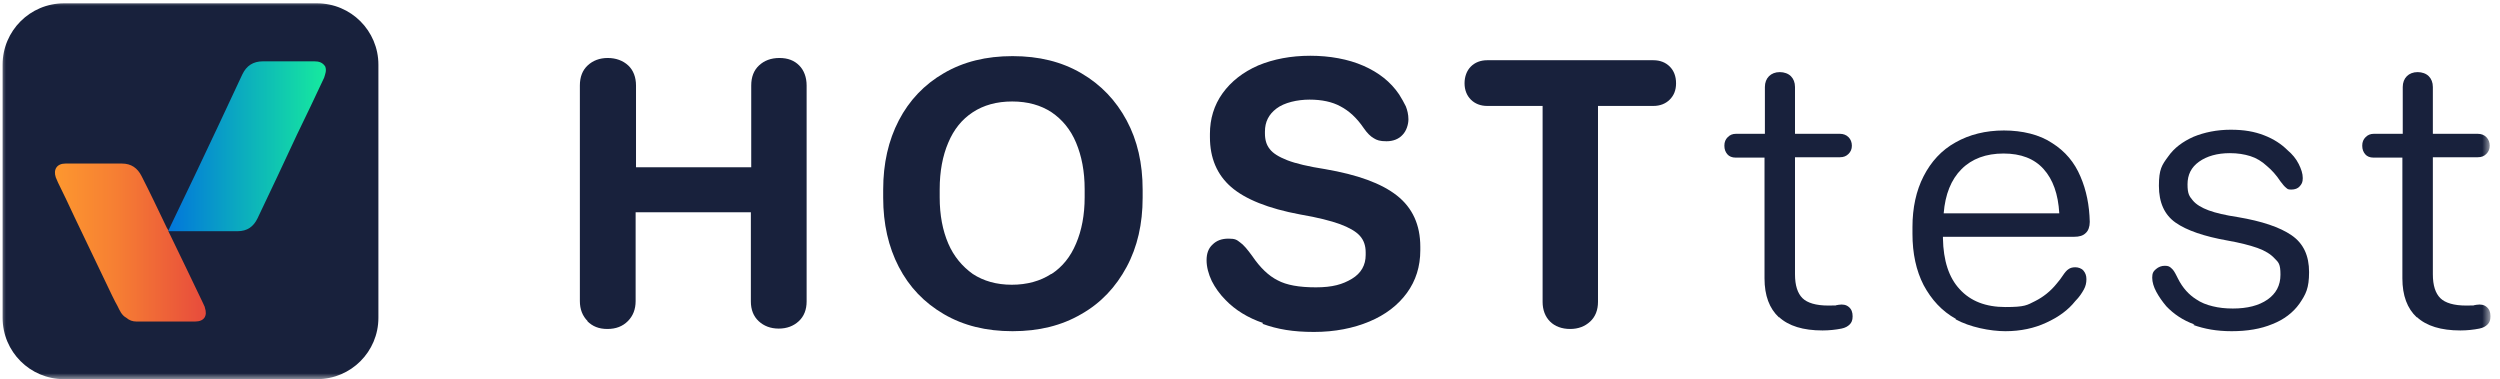 <svg xmlns="http://www.w3.org/2000/svg" width="211" height="32" viewBox="0 0 211 32" fill="none"><g clip-path="url(#clip0_376_3388)"><mask id="mask0_376_3388" style="mask-type:luminance" maskUnits="userSpaceOnUse" x="0" y="0" width="211" height="32"><path d="M210.196 0H0V32H210.196V0Z" fill="white"></path></mask><g mask="url(#mask0_376_3388)"><path d="M26.761 0.282H5.396C2.537 0.282 0.22 2.6 0.22 5.459V26.824C0.22 29.683 2.537 32 5.396 32H26.761C29.62 32 31.937 29.683 31.937 26.824V5.459C31.937 2.6 29.62 0.282 26.761 0.282Z" fill="#18213C"></path><path d="M14.212 19.451C14.965 17.914 15.686 16.345 16.439 14.808C17.788 11.953 19.137 9.129 20.455 6.275C20.8 5.553 21.365 5.177 22.18 5.177C23.624 5.177 25.098 5.177 26.541 5.177C26.918 5.177 27.232 5.271 27.451 5.616C27.577 5.961 27.451 6.243 27.357 6.557C26.604 8.157 25.851 9.757 25.067 11.357C23.969 13.71 22.871 16.063 21.741 18.416C21.396 19.137 20.863 19.514 20.047 19.514C18.102 19.514 16.157 19.514 14.212 19.514C14.212 19.514 14.212 19.482 14.212 19.451Z" fill="url(#paint0_linear_376_3388)"></path><path d="M17.286 25.914C17.223 25.788 17.161 25.631 17.098 25.506C16.125 23.498 15.184 21.49 14.212 19.514C14.212 19.514 14.212 19.482 14.212 19.451C14.117 19.294 14.023 19.137 13.961 18.98C13.302 17.6 12.643 16.22 11.953 14.871C11.608 14.181 11.074 13.804 10.29 13.804C9.819 13.804 9.349 13.804 8.91 13.804C8.533 13.804 8.188 13.804 7.812 13.804C7.059 13.804 6.306 13.804 5.521 13.804C4.8 13.804 4.486 14.306 4.706 14.965C4.768 15.122 4.831 15.247 4.894 15.404C5.364 16.377 5.835 17.318 6.274 18.29C7.341 20.518 8.408 22.745 9.474 24.973C9.568 25.13 9.631 25.318 9.725 25.475C9.788 25.6 9.851 25.694 9.914 25.82C10.102 26.196 10.259 26.604 10.666 26.824C10.918 27.043 11.2 27.137 11.514 27.137C13.176 27.137 14.808 27.137 16.47 27.137C17.223 27.137 17.537 26.667 17.286 25.945V25.914Z" fill="url(#paint1_linear_376_3388)"></path><path d="M49.6 27.106C49.161 26.667 48.941 26.102 48.941 25.412V7.216C48.941 6.494 49.161 5.93 49.6 5.522C50.039 5.114 50.604 4.894 51.294 4.894C51.984 4.894 52.581 5.114 53.02 5.522C53.459 5.93 53.679 6.526 53.679 7.216V14.118H63.404V7.216C63.404 6.494 63.624 5.93 64.063 5.522C64.502 5.114 65.067 4.894 65.788 4.894C66.51 4.894 67.043 5.114 67.451 5.522C67.859 5.93 68.079 6.526 68.079 7.216V25.443C68.079 26.134 67.859 26.698 67.42 27.106C66.981 27.514 66.416 27.733 65.726 27.733C65.035 27.733 64.471 27.514 64.032 27.106C63.592 26.698 63.373 26.134 63.373 25.443V17.914H53.647V25.412C53.647 26.102 53.428 26.667 52.988 27.106C52.549 27.545 51.984 27.765 51.263 27.765C50.541 27.765 50.008 27.545 49.569 27.106H49.6Z" fill="#18213C"></path><path d="M79.655 26.51C77.992 25.537 76.737 24.22 75.859 22.526C74.98 20.831 74.541 18.886 74.541 16.69V16C74.541 13.804 74.98 11.859 75.859 10.165C76.737 8.471 78.023 7.122 79.655 6.18C81.317 5.208 83.231 4.737 85.459 4.737C87.686 4.737 89.6 5.208 91.263 6.18C92.925 7.153 94.18 8.471 95.09 10.165C96 11.859 96.439 13.804 96.439 16V16.69C96.439 18.886 96 20.831 95.09 22.526C94.18 24.22 92.925 25.569 91.263 26.51C89.6 27.482 87.686 27.953 85.459 27.953C83.231 27.953 81.317 27.482 79.655 26.51ZM88.753 23.122C89.662 22.526 90.353 21.678 90.823 20.549C91.294 19.451 91.545 18.133 91.545 16.659V15.969C91.545 14.463 91.294 13.177 90.823 12.047C90.353 10.918 89.631 10.071 88.753 9.475C87.843 8.878 86.745 8.565 85.427 8.565C84.11 8.565 83.012 8.878 82.102 9.475C81.192 10.071 80.502 10.918 80.031 12.047C79.561 13.145 79.31 14.463 79.31 15.969V16.659C79.31 18.165 79.561 19.451 80.031 20.549C80.502 21.647 81.223 22.494 82.102 23.122C83.012 23.718 84.11 24.032 85.396 24.032C86.682 24.032 87.811 23.718 88.721 23.122H88.753Z" fill="#18213C"></path><path d="M106.604 27.263C105.318 26.824 104.251 26.165 103.435 25.318C102.965 24.847 102.557 24.282 102.274 23.718C101.992 23.122 101.835 22.526 101.835 21.961C101.835 21.396 101.992 20.957 102.337 20.643C102.682 20.298 103.122 20.141 103.686 20.141C104.251 20.141 104.376 20.235 104.659 20.455C104.941 20.643 105.286 21.051 105.694 21.616C106.353 22.588 107.074 23.279 107.827 23.655C108.58 24.063 109.647 24.251 111.059 24.251C112.471 24.251 113.318 24 114.102 23.53C114.886 23.059 115.263 22.369 115.263 21.522V21.302C115.263 20.737 115.106 20.267 114.761 19.89C114.416 19.514 113.851 19.2 113.098 18.918C112.314 18.636 111.216 18.353 109.741 18.102C107.043 17.6 105.098 16.816 103.906 15.781C102.714 14.745 102.118 13.334 102.118 11.577V11.294C102.118 10.039 102.463 8.879 103.184 7.875C103.906 6.871 104.91 6.086 106.196 5.522C107.482 4.988 108.957 4.706 110.588 4.706C112.22 4.706 113.788 4.988 115.074 5.553C116.361 6.118 117.365 6.902 118.086 7.969C118.306 8.314 118.494 8.659 118.651 8.973C118.776 9.286 118.871 9.663 118.871 10.071C118.871 10.479 118.714 11.043 118.369 11.388C118.055 11.733 117.584 11.922 117.02 11.922C116.455 11.922 116.204 11.828 115.953 11.671C115.671 11.514 115.388 11.232 115.106 10.824C114.51 9.945 113.851 9.349 113.129 8.973C112.439 8.596 111.561 8.408 110.525 8.408C109.49 8.408 108.392 8.659 107.733 9.161C107.074 9.663 106.761 10.29 106.761 11.106V11.263C106.761 11.796 106.886 12.236 107.169 12.581C107.42 12.926 107.922 13.239 108.643 13.522C109.365 13.804 110.431 14.055 111.843 14.275C114.573 14.745 116.58 15.467 117.898 16.502C119.216 17.537 119.874 18.981 119.874 20.832V21.114C119.874 22.494 119.498 23.686 118.745 24.722C117.992 25.757 116.925 26.573 115.576 27.137C114.227 27.702 112.659 28.016 110.902 28.016C109.145 28.016 107.827 27.796 106.541 27.326L106.604 27.263Z" fill="#18213C"></path><path d="M130.824 27.137C130.416 26.73 130.196 26.165 130.196 25.475V8.941H125.522C124.957 8.941 124.486 8.753 124.141 8.408C123.796 8.063 123.608 7.592 123.608 7.028C123.608 6.463 123.796 5.961 124.141 5.616C124.486 5.271 124.957 5.083 125.522 5.083H139.545C140.11 5.083 140.58 5.271 140.925 5.616C141.271 5.961 141.459 6.432 141.459 7.028C141.459 7.624 141.271 8.063 140.925 8.408C140.58 8.753 140.11 8.941 139.545 8.941H134.871V25.475C134.871 26.165 134.651 26.73 134.212 27.137C133.773 27.545 133.208 27.765 132.518 27.765C131.827 27.765 131.231 27.545 130.824 27.137Z" fill="#18213C"></path><path d="M150.149 26.792C149.333 26.039 148.925 24.941 148.925 23.498V13.302H146.478C146.196 13.302 145.945 13.208 145.788 13.02C145.631 12.832 145.537 12.612 145.537 12.298C145.537 11.985 145.631 11.765 145.82 11.577C146.008 11.388 146.227 11.294 146.51 11.294H148.957V7.341C148.957 6.965 149.082 6.651 149.302 6.432C149.522 6.212 149.835 6.086 150.212 6.086C150.588 6.086 150.933 6.212 151.153 6.432C151.373 6.651 151.498 6.965 151.498 7.341V11.294H155.294C155.576 11.294 155.827 11.388 156.016 11.577C156.204 11.765 156.298 12.016 156.298 12.298C156.298 12.581 156.204 12.8 156.016 12.988C155.827 13.177 155.608 13.271 155.294 13.271H151.498V23.153C151.498 24.094 151.718 24.753 152.125 25.161C152.533 25.569 153.286 25.788 154.29 25.788C155.294 25.788 154.698 25.788 155.169 25.726C155.545 25.663 155.827 25.726 156.047 25.914C156.267 26.102 156.361 26.353 156.361 26.698C156.361 27.043 156.267 27.232 156.11 27.388C155.953 27.545 155.733 27.671 155.42 27.733C154.949 27.828 154.384 27.89 153.82 27.89C152.188 27.89 150.965 27.514 150.149 26.761V26.792Z" fill="#18213C"></path><path d="M165.082 26.918C163.89 26.259 163.012 25.287 162.353 24.063C161.725 22.839 161.412 21.396 161.412 19.733V19.169C161.412 17.538 161.725 16.094 162.353 14.871C162.98 13.647 163.859 12.675 165.051 12.016C166.212 11.357 167.592 11.012 169.129 11.012C170.667 11.012 172.141 11.357 173.208 12.079C174.306 12.769 175.09 13.71 175.592 14.902C176.094 16.063 176.345 17.349 176.376 18.73C176.376 19.137 176.251 19.483 176.031 19.671C175.812 19.89 175.498 19.985 175.059 19.985H163.984V20.11C164.016 21.992 164.486 23.436 165.396 24.408C166.306 25.412 167.592 25.914 169.255 25.914C170.918 25.914 171.074 25.757 171.765 25.412C172.455 25.067 173.082 24.565 173.584 23.938C173.804 23.686 173.961 23.467 174.086 23.279C174.274 22.996 174.431 22.808 174.588 22.714C174.714 22.62 174.902 22.557 175.153 22.557C175.404 22.557 175.686 22.651 175.843 22.839C176 23.028 176.094 23.247 176.094 23.561C176.094 23.875 176.031 24.157 175.874 24.439C175.718 24.722 175.498 25.067 175.153 25.412C174.557 26.165 173.741 26.761 172.706 27.232C171.702 27.702 170.541 27.953 169.255 27.953C167.969 27.953 166.243 27.608 165.051 26.949L165.082 26.918ZM172.486 14.275C171.702 13.396 170.573 12.957 169.098 12.957C167.624 12.957 166.431 13.396 165.553 14.275C164.674 15.153 164.173 16.408 164.047 18.008H173.804C173.71 16.377 173.271 15.153 172.486 14.275Z" fill="#18213C"></path><path d="M185.224 27.389C184.251 27.043 183.467 26.51 182.839 25.851C182.494 25.443 182.212 25.035 181.992 24.628C181.773 24.22 181.647 23.812 181.647 23.436C181.647 23.059 181.741 22.902 181.961 22.714C182.18 22.526 182.431 22.432 182.714 22.432C182.996 22.432 183.122 22.494 183.278 22.651C183.435 22.777 183.561 22.996 183.718 23.31L183.812 23.498C184.22 24.314 184.753 24.879 185.349 25.255C185.757 25.538 186.227 25.726 186.761 25.851C187.263 25.977 187.827 26.039 188.455 26.039C189.678 26.039 190.651 25.788 191.373 25.287C192.094 24.785 192.471 24.094 192.471 23.184C192.471 22.275 192.314 22.149 191.969 21.804C191.655 21.459 191.153 21.145 190.525 20.926C189.898 20.706 189.051 20.486 187.984 20.298C186.039 19.953 184.565 19.451 183.624 18.792C182.682 18.134 182.212 17.098 182.212 15.687C182.212 14.275 182.463 13.93 182.996 13.208C183.498 12.486 184.22 11.953 185.129 11.545C186.039 11.169 187.106 10.949 188.267 10.949C189.427 10.949 190.274 11.106 191.09 11.42C191.906 11.733 192.565 12.173 193.067 12.675C193.474 13.02 193.788 13.396 194.008 13.835C194.227 14.275 194.353 14.651 194.353 15.028C194.353 15.404 194.259 15.53 194.102 15.718C193.945 15.906 193.694 16 193.38 16C193.067 16 193.067 15.938 192.941 15.843C192.816 15.749 192.659 15.561 192.471 15.31C192.125 14.777 191.718 14.338 191.341 14.024C190.902 13.616 190.431 13.334 189.929 13.177C189.427 13.02 188.863 12.926 188.204 12.926C187.137 12.926 186.259 13.177 185.6 13.647C184.941 14.118 184.627 14.745 184.627 15.561C184.627 16.377 184.784 16.565 185.067 16.91C185.349 17.255 185.82 17.538 186.416 17.757C187.012 17.977 187.827 18.165 188.863 18.322C190.902 18.667 192.408 19.169 193.412 19.859C194.416 20.549 194.886 21.584 194.886 22.965C194.886 24.345 194.604 24.847 194.071 25.632C193.537 26.384 192.753 26.981 191.78 27.357C190.808 27.765 189.647 27.953 188.361 27.953C187.074 27.953 186.071 27.765 185.098 27.42L185.224 27.389Z" fill="#18213C"></path><path d="M203.984 26.792C203.169 26.039 202.761 24.941 202.761 23.498V13.302H200.314C200.031 13.302 199.78 13.208 199.624 13.02C199.467 12.832 199.373 12.612 199.373 12.298C199.373 11.985 199.467 11.765 199.655 11.577C199.843 11.388 200.063 11.294 200.345 11.294H202.792V7.341C202.792 6.965 202.918 6.651 203.137 6.432C203.357 6.212 203.671 6.086 204.047 6.086C204.424 6.086 204.769 6.212 204.988 6.432C205.208 6.651 205.333 6.965 205.333 7.341V11.294H209.129C209.412 11.294 209.663 11.388 209.851 11.577C210.039 11.765 210.133 12.016 210.133 12.298C210.133 12.581 210.039 12.8 209.851 12.988C209.663 13.177 209.443 13.271 209.129 13.271H205.333V23.153C205.333 24.094 205.553 24.753 205.961 25.161C206.369 25.569 207.122 25.788 208.125 25.788C209.129 25.788 208.533 25.788 209.004 25.726C209.38 25.663 209.663 25.726 209.882 25.914C210.102 26.102 210.196 26.353 210.196 26.698C210.196 27.043 210.102 27.232 209.945 27.388C209.788 27.545 209.569 27.671 209.255 27.733C208.784 27.828 208.22 27.89 207.655 27.89C206.024 27.89 204.8 27.514 203.984 26.761V26.792Z" fill="#18213C"></path></g></g><defs><linearGradient id="paint0_linear_376_3388" x1="14.212" y1="12.361" x2="27.514" y2="12.361" gradientUnits="userSpaceOnUse"><stop stop-color="#0276DB"></stop><stop offset="1" stop-color="#16EA9E"></stop></linearGradient><linearGradient id="paint1_linear_376_3388" x1="4.674" y1="20.455" x2="17.38" y2="20.455" gradientUnits="userSpaceOnUse"><stop stop-color="#FD972F"></stop><stop offset="0.4" stop-color="#F67F33"></stop><stop offset="1" stop-color="#E74B3C"></stop></linearGradient><clipPath id="clip0_376_3388"><rect width="211" height="32" fill="white"></rect></clipPath></defs></svg>